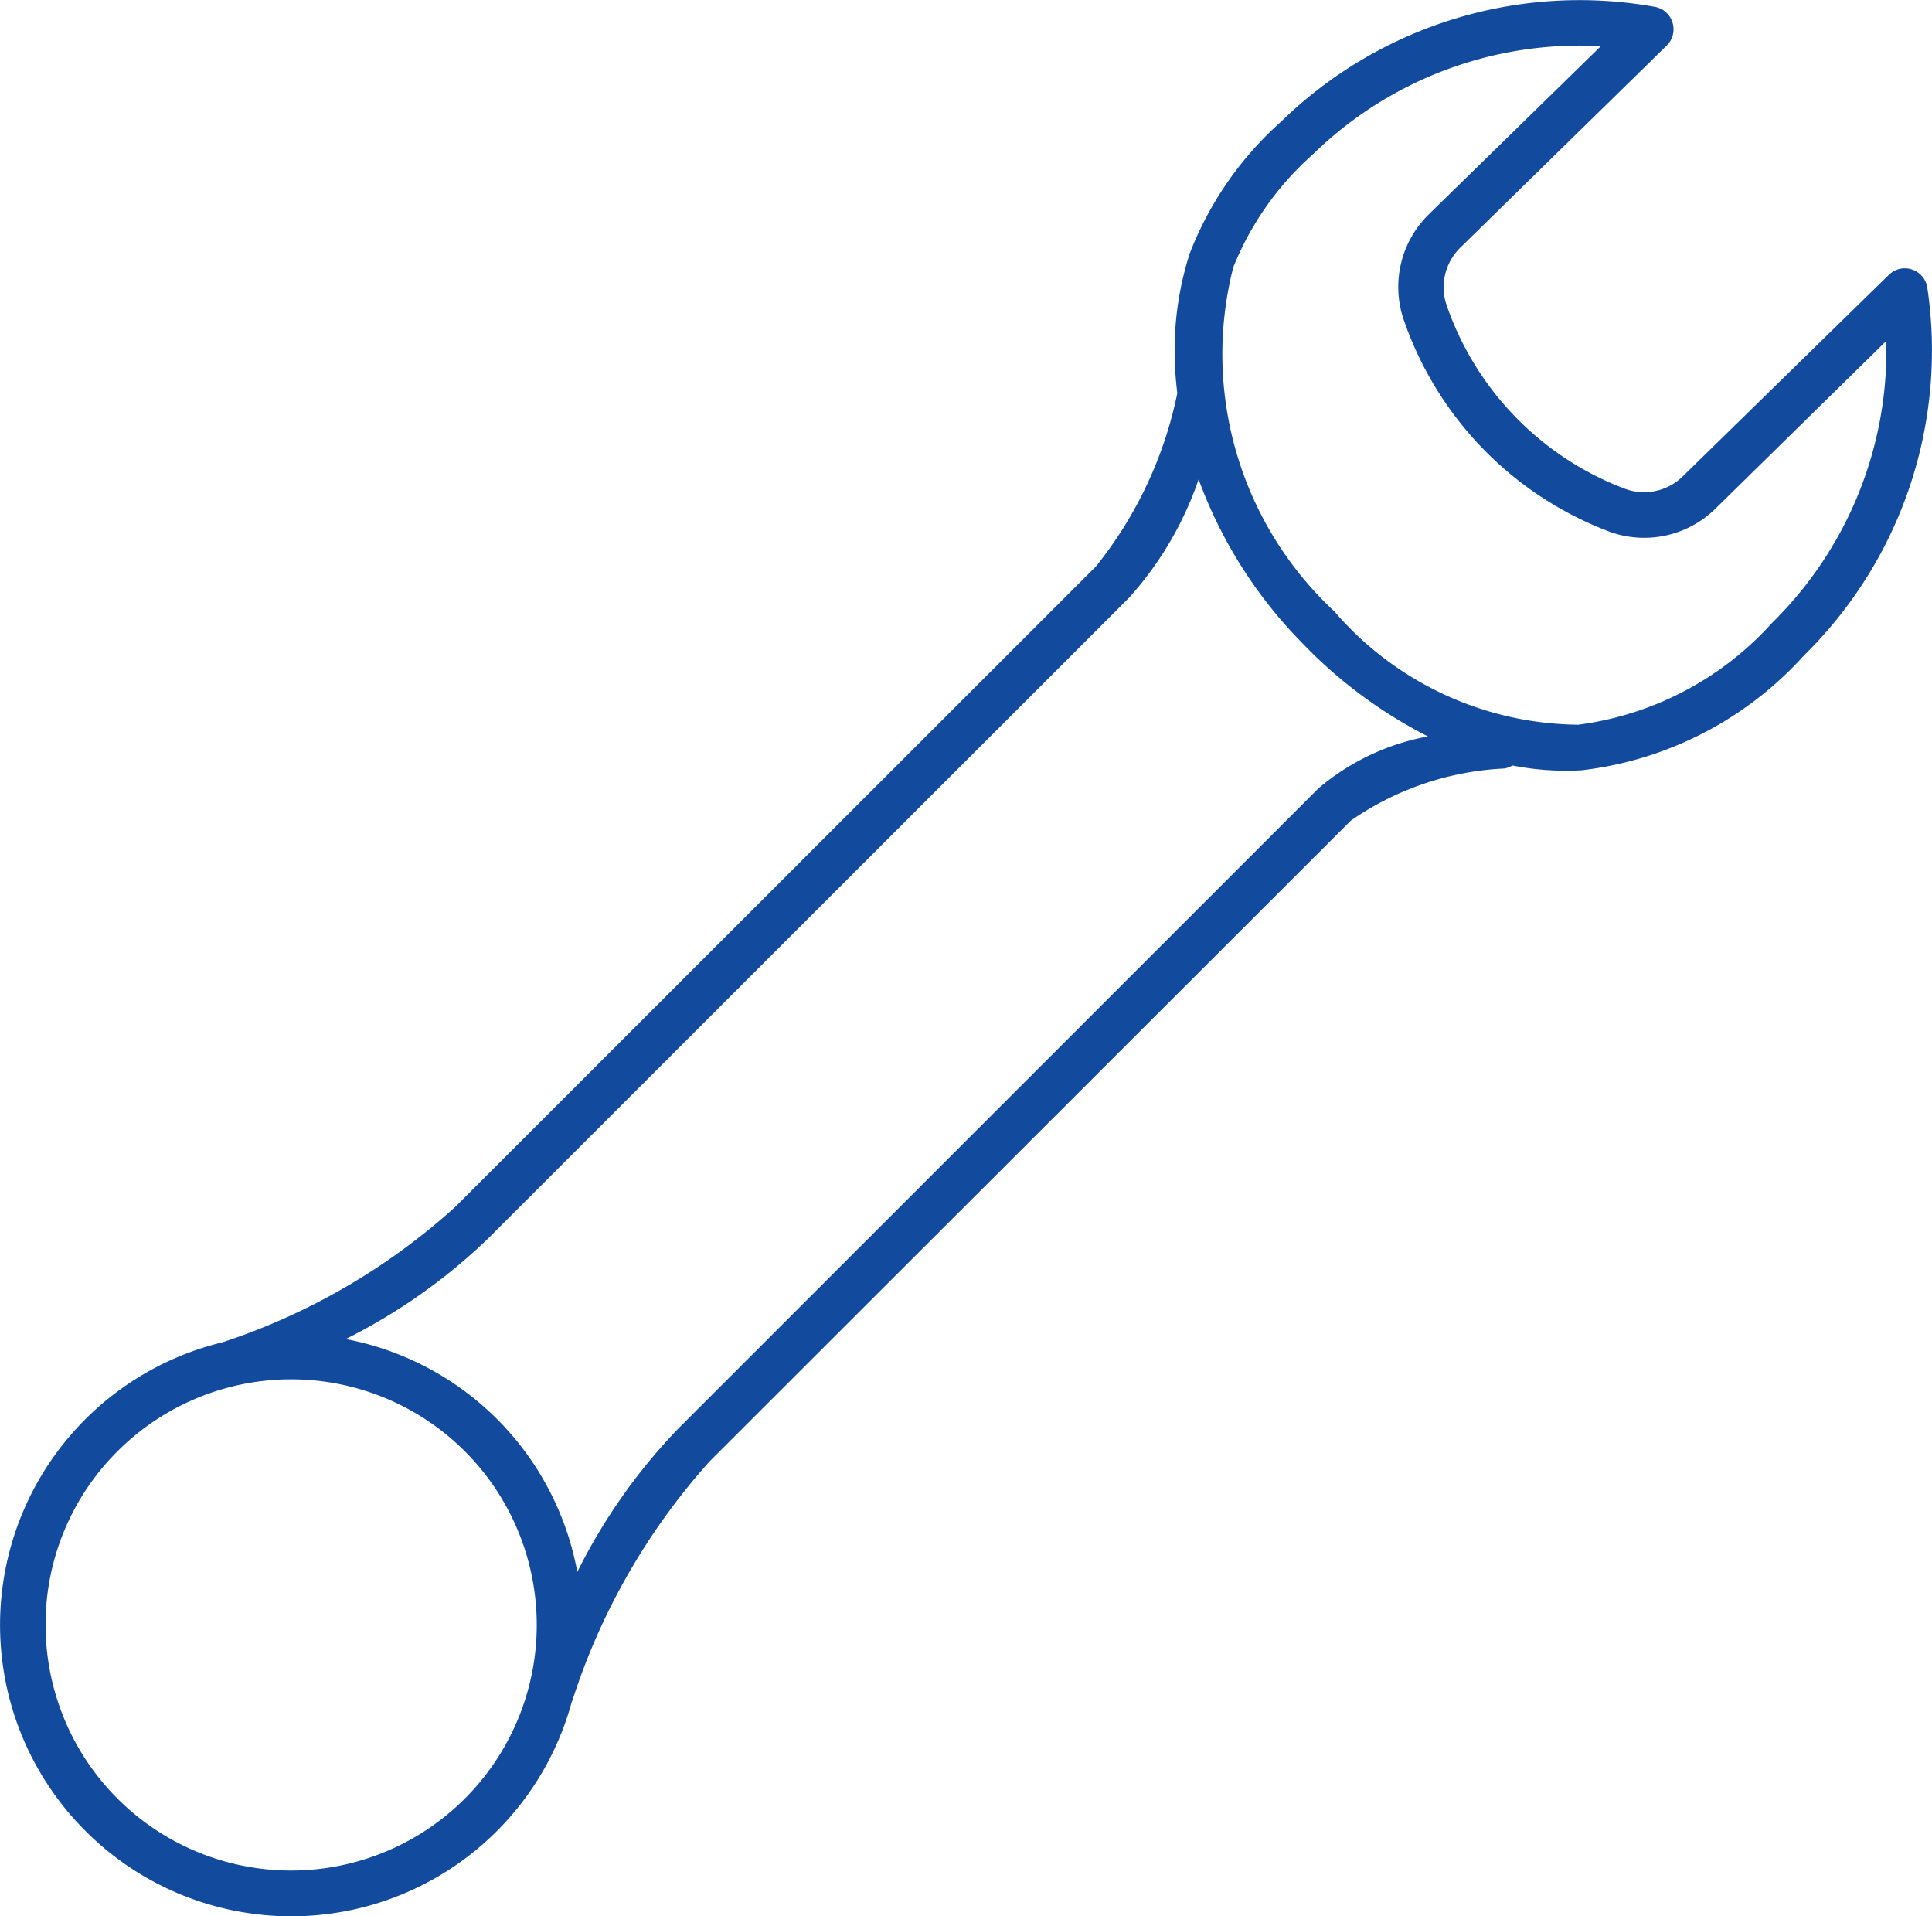 <svg xmlns="http://www.w3.org/2000/svg" width="26.913" height="26.689" viewBox="0 0 26.913 26.689"><defs><style>.a{fill:#124a9d;}</style></defs><path class="a" d="M22.861,26.312a.317.317,0,0,1-.18.536A5.952,5.952,0,0,1,17.56,25.13a4.947,4.947,0,0,1-1.6-3.1,3.868,3.868,0,0,1,.067-.962.314.314,0,0,1-.042-.114,4.081,4.081,0,0,0-.727-2.138L6.335,9.886A9.18,9.18,0,0,0,3.008,7.975l-.019-.009a4.05,4.05,0,0,1-1.8-6.778A4.052,4.052,0,0,1,7.993,3.1l0,0a9.039,9.039,0,0,0,1.884,3.24L18.8,15.267A5.672,5.672,0,0,0,21.212,16.4a4.948,4.948,0,0,1,.586-.037,4.379,4.379,0,0,1,1.366.212,4.762,4.762,0,0,1,1.83,1.27,5.951,5.951,0,0,1,1.6,5.207.318.318,0,0,1-.539.166l-2.815-2.876a.774.774,0,0,0-.812-.187,4.2,4.2,0,0,0-2.546,2.479.767.767,0,0,0,.174.809ZM26.046,22.3a5.315,5.315,0,0,0-1.505-4.009,4.184,4.184,0,0,0-1.574-1.111,4.893,4.893,0,0,0-4.792,1.406,4.537,4.537,0,0,0-1.58,3.4,4.4,4.4,0,0,0,1.419,2.7,5.321,5.321,0,0,0,3.8,1.592h.128L19.6,23.892a1.415,1.415,0,0,1-.316-1.473,4.837,4.837,0,0,1,2.931-2.858A1.414,1.414,0,0,1,23.7,19.9ZM4.054.635a3.421,3.421,0,1,0,2.419,1A3.4,3.4,0,0,0,4.054.635ZM8.038,4.816A4.047,4.047,0,0,1,4.794,8.042a8.022,8.022,0,0,1,1.99,1.4l8.925,8.925a3.269,3.269,0,0,1,.723,1.525,6.5,6.5,0,0,1,1.3-1.751,6.352,6.352,0,0,1,2.281-1.444,4.757,4.757,0,0,1-1.657-.976L9.43,6.791A8.033,8.033,0,0,1,8.038,4.816Z" transform="translate(0 26.689) rotate(-90)"/></svg>